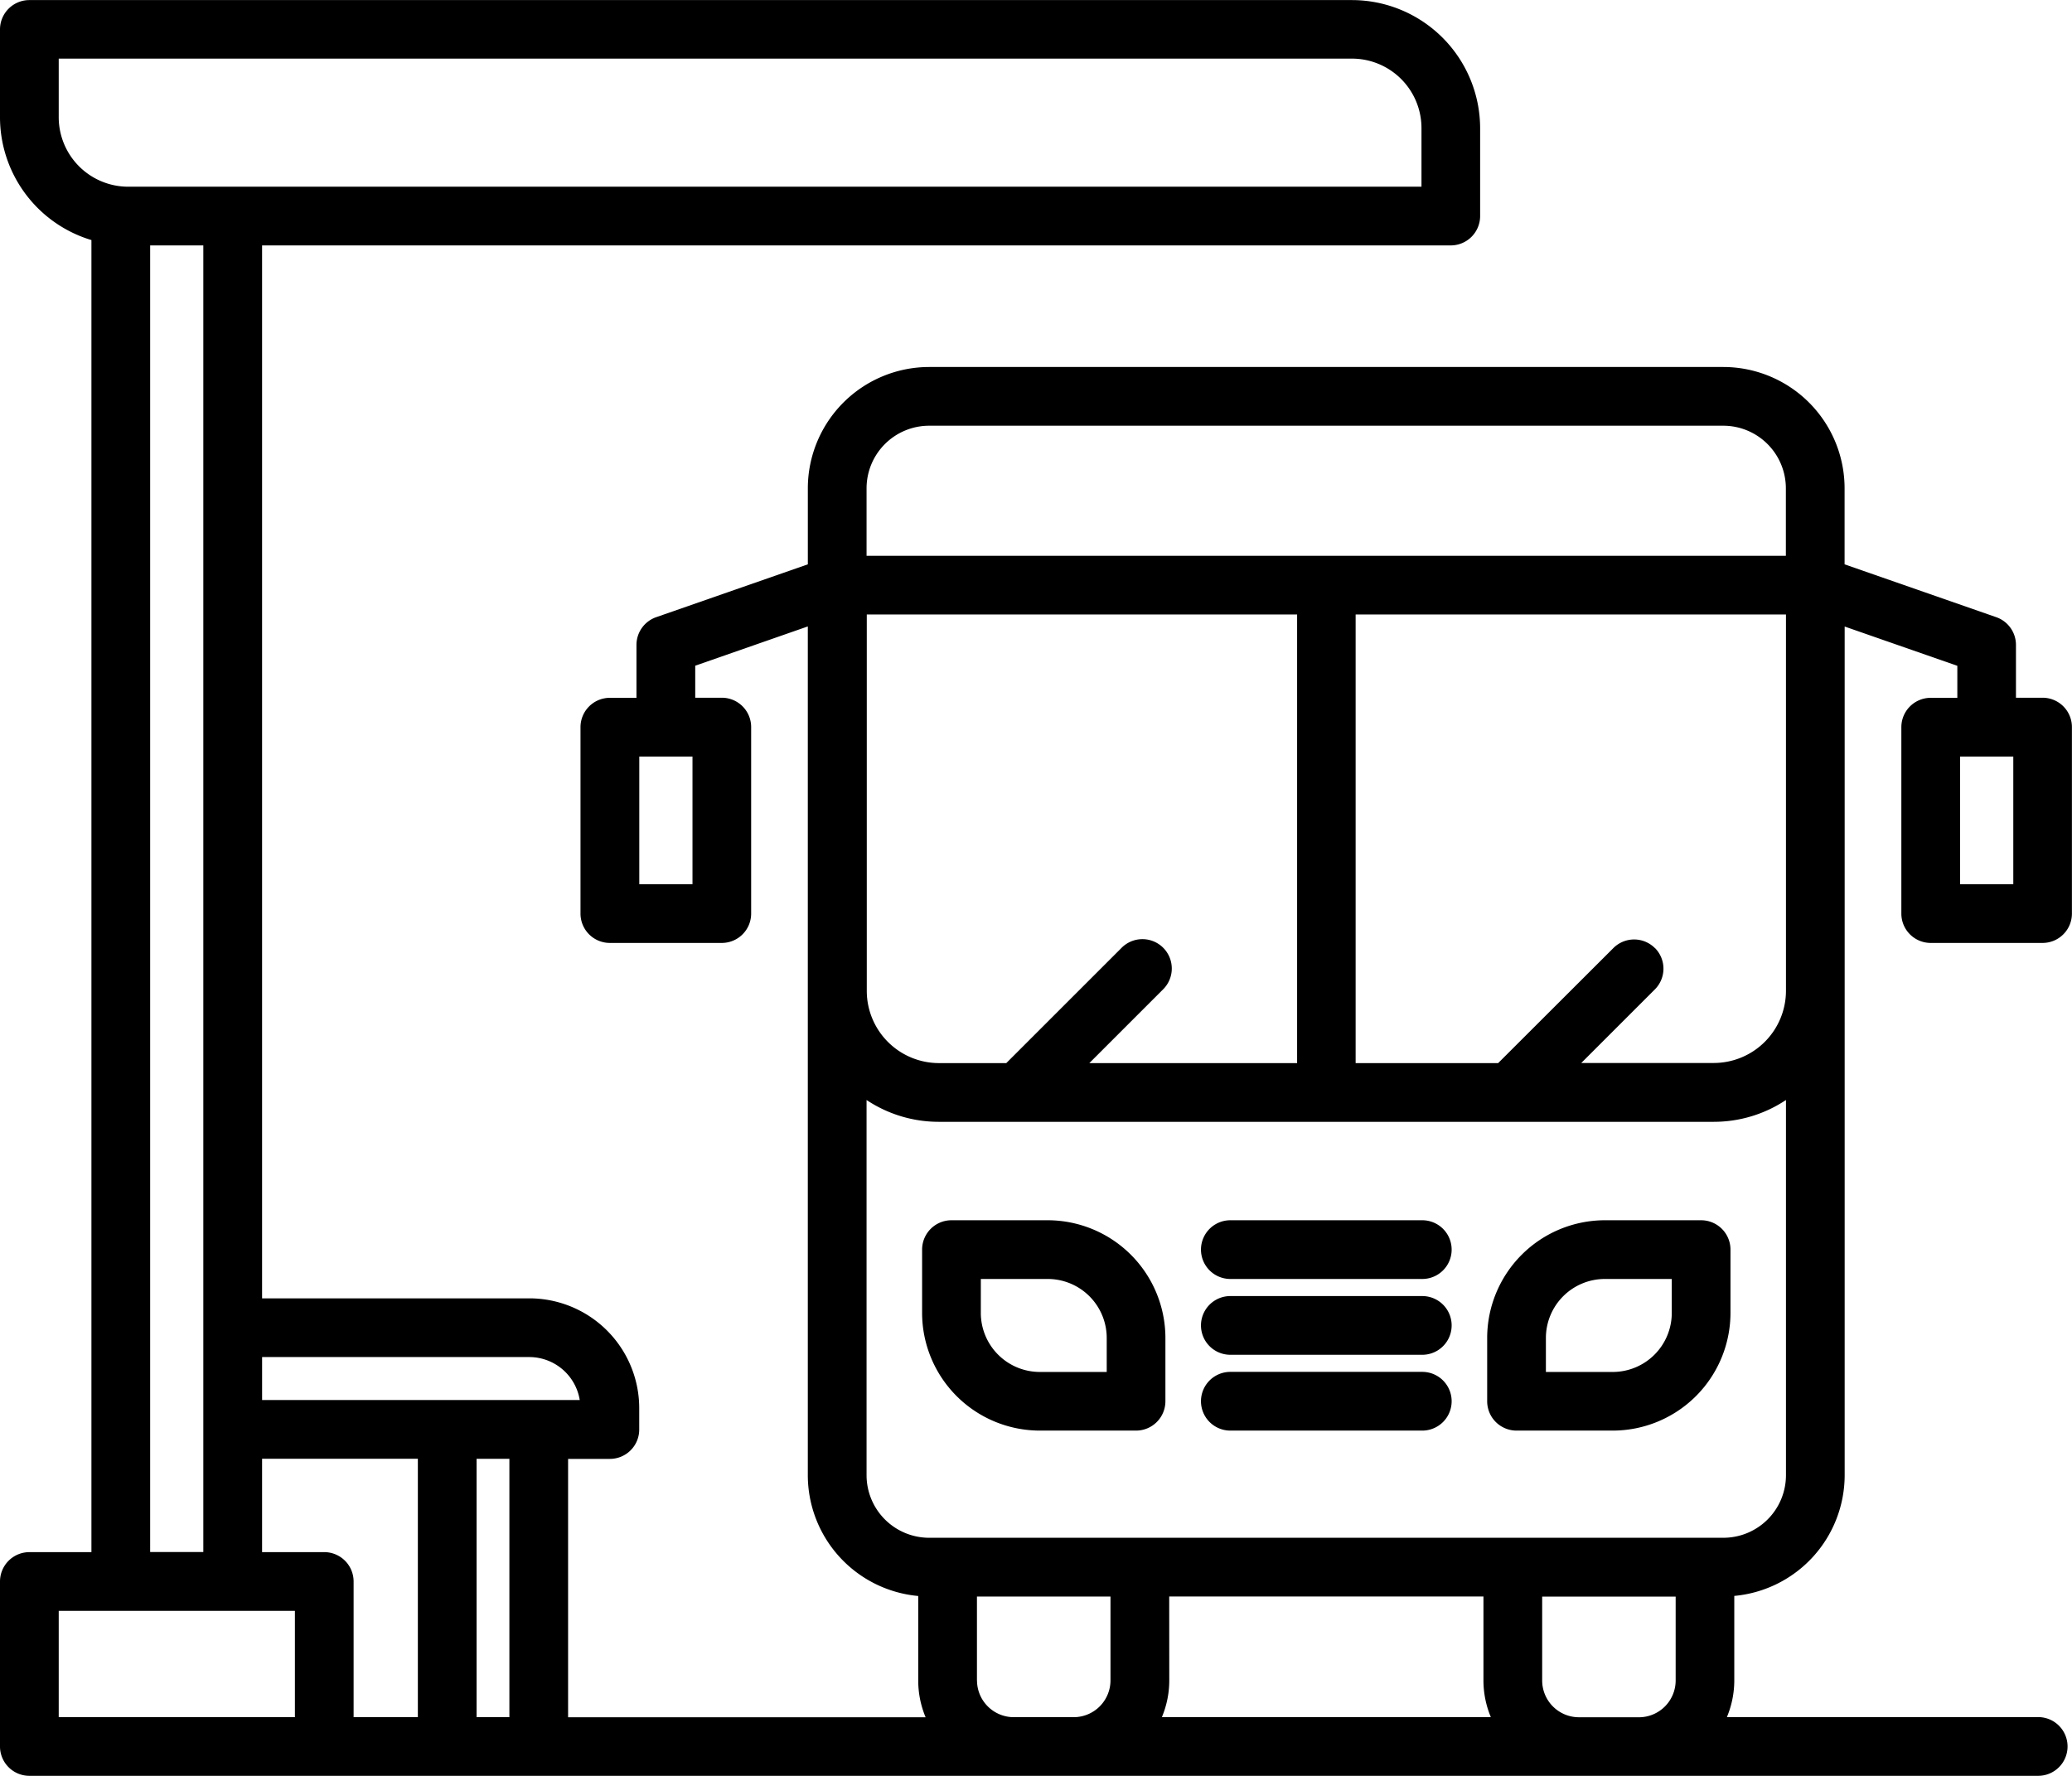 <svg id="bus-stop" xmlns="http://www.w3.org/2000/svg" width="103.521" height="88.733" viewBox="0 0 103.521 88.733">
  <path id="Tracé_9" data-name="Tracé 9" d="M63.091,94.318H67.9a1.468,1.468,0,0,0,1.467-1.467V89.687a5.887,5.887,0,0,0-5.878-5.879H58.678a1.467,1.467,0,0,0-1.467,1.467v3.163A5.887,5.887,0,0,0,63.091,94.318Zm-2.946-7.576h3.344a2.949,2.949,0,0,1,2.946,2.946v1.7H63.091a2.95,2.95,0,0,1-2.946-2.946Z" transform="translate(-11.141 -22.838)"/>
  <path id="Tracé_10" data-name="Tracé 10" d="M92.358,94.318h4.808a5.887,5.887,0,0,0,5.881-5.88V85.275a1.467,1.467,0,0,0-1.467-1.467H96.77a5.887,5.887,0,0,0-5.879,5.879v3.167A1.467,1.467,0,0,0,92.358,94.318Zm1.467-4.63a2.948,2.948,0,0,1,2.946-2.946h3.343v1.7a2.95,2.95,0,0,1-2.947,2.946H93.825Z" transform="translate(-16.589 -22.838)"/>
  <path id="Tracé_11" data-name="Tracé 11" d="M75.3,86.742h9.59a1.467,1.467,0,1,0,0-2.934H75.3a1.467,1.467,0,1,0,0,2.934Z" transform="translate(-13.83 -22.838)"/>
  <path id="Tracé_12" data-name="Tracé 12" d="M75.3,91.261h9.59a1.467,1.467,0,0,0,0-2.934H75.3a1.467,1.467,0,0,0,0,2.934Z" transform="translate(-13.83 -23.569)"/>
  <path id="Tracé_13" data-name="Tracé 13" d="M75.3,95.78h9.59a1.467,1.467,0,0,0,0-2.934H75.3a1.467,1.467,0,0,0,0,2.934Z" transform="translate(-13.83 -24.3)"/>
  <path id="Tracé_14" data-name="Tracé 14" d="M3.717,99.8H104.082a1.467,1.467,0,1,0,0-2.934H88.529a4.754,4.754,0,0,0,.369-1.837V90.811a6.065,6.065,0,0,0,5.515-6.035v-42.4l5.629,1.962v1.6H98.712A1.467,1.467,0,0,0,97.245,47.4v9.318a1.467,1.467,0,0,0,1.467,1.467H104.3a1.467,1.467,0,0,0,1.467-1.467V47.4a1.467,1.467,0,0,0-1.467-1.467h-1.329V43.295a1.467,1.467,0,0,0-.984-1.386l-7.578-2.641v-3.8a6.065,6.065,0,0,0-6.059-6.06H48.674a6.066,6.066,0,0,0-6.063,6.06v3.8l-7.578,2.641a1.468,1.468,0,0,0-.984,1.386v2.643H32.72A1.466,1.466,0,0,0,31.253,47.4v9.318a1.466,1.466,0,0,0,1.467,1.467h5.592a1.466,1.466,0,0,0,1.467-1.467V47.4a1.466,1.466,0,0,0-1.467-1.467H36.985v-1.6l5.625-1.962V84.78a6.065,6.065,0,0,0,5.516,6.035v4.222a4.754,4.754,0,0,0,.369,1.837H30.633V83.965H32.72A1.467,1.467,0,0,0,34.187,82.5v-1.07A5.492,5.492,0,0,0,28.7,75.943H15.344V23.333H74.733A1.468,1.468,0,0,0,76.2,21.867V17.475a6.412,6.412,0,0,0-6.4-6.4H3.717A1.467,1.467,0,0,0,2.25,12.538v4.395a6.414,6.414,0,0,0,4.568,6.133V88.624h-3.1A1.468,1.468,0,0,0,2.25,90.091v8.246A1.467,1.467,0,0,0,3.717,99.8Zm99.121-44.548h-2.659V48.872h2.659Zm-65.99,0H34.19V48.872h2.658ZM60.666,90.839h15.7V95.03a4.738,4.738,0,0,0,.369,1.837H60.3a4.739,4.739,0,0,0,.369-1.837Zm20.465,6.035A1.838,1.838,0,0,1,79.3,95.038V90.847h6.669v4.191a1.839,1.839,0,0,1-1.837,1.837Zm3.8-38.433a1.467,1.467,0,0,0-2.074,0L77.1,64.189H69.98V41.774h21.5V60.583a3.61,3.61,0,0,1-3.6,3.6H81.253l3.677-3.676a1.466,1.466,0,0,0,0-2.073ZM56.675,64.189l3.677-3.676a1.467,1.467,0,1,0-2.074-2.075l-5.752,5.751H49.156a3.61,3.61,0,0,1-3.6-3.6V41.774h21.5V64.189ZM45.545,35.468a3.129,3.129,0,0,1,3.126-3.126H88.35a3.129,3.129,0,0,1,3.125,3.126v3.373H45.545Zm0,49.312V66.033a6.5,6.5,0,0,0,3.6,1.09H87.875a6.5,6.5,0,0,0,3.605-1.09V84.78a3.128,3.128,0,0,1-3.125,3.126H48.674a3.129,3.129,0,0,1-3.129-3.126ZM51.06,95.034V90.843h6.672v4.191A1.839,1.839,0,0,1,55.9,96.87h-3a1.839,1.839,0,0,1-1.837-1.837ZM27.7,96.87H26.061V83.962H27.7ZM15.345,78.877H28.7a2.556,2.556,0,0,1,2.515,2.147H15.345ZM9.752,23.333h2.656V88.617H9.752Zm-4.568-6.4V14H69.8a3.474,3.474,0,0,1,3.47,3.47V20.4H8.654A3.474,3.474,0,0,1,5.184,16.933Zm10.16,67.025h7.783V96.87h-3.21v-6.78a1.468,1.468,0,0,0-1.467-1.467H15.344Zm-10.16,7.6h11.8V96.87H5.184Z" transform="translate(-2.25 -11.071)"/>
</svg>
